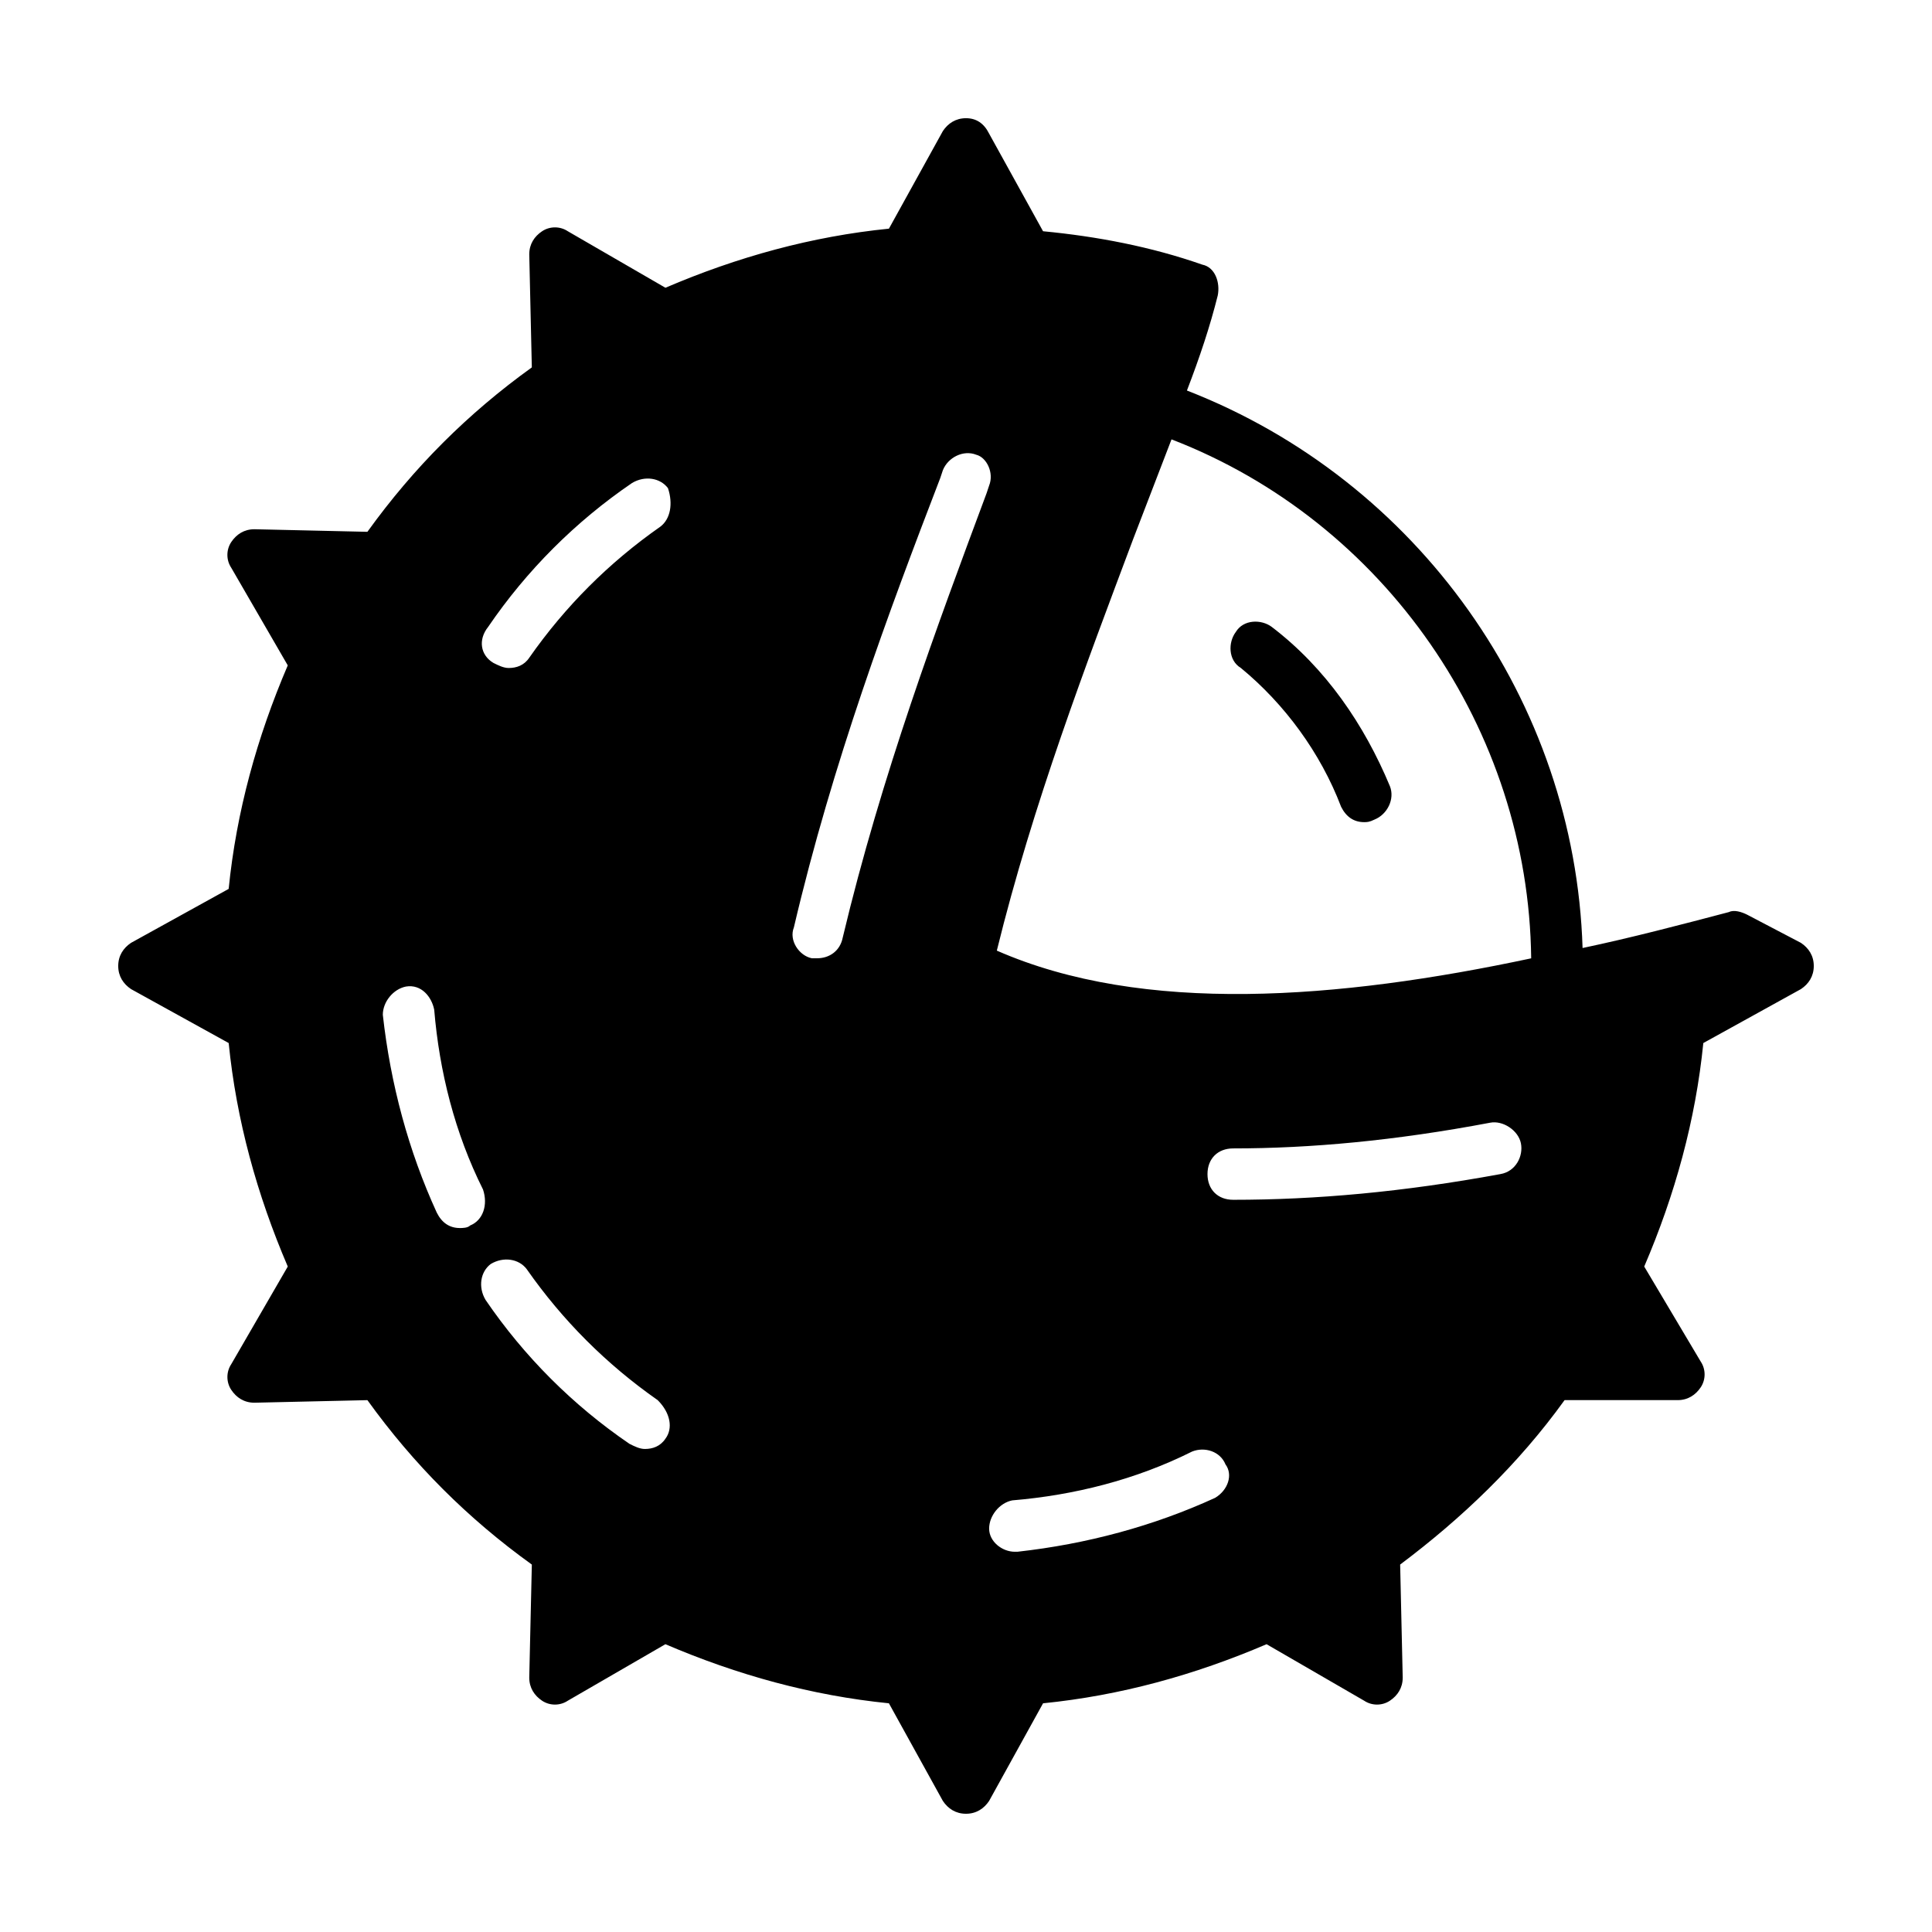 <?xml version="1.0" encoding="UTF-8"?>
<!-- Uploaded to: SVG Repo, www.svgrepo.com, Generator: SVG Repo Mixer Tools -->
<svg fill="#000000" width="800px" height="800px" version="1.1" viewBox="144 144 512 512" xmlns="http://www.w3.org/2000/svg">
 <g>
  <path d="m621.27 393.87-14.297-7.488c-1.363-0.68-3.402-1.363-4.766-0.68-12.938 3.402-25.871 6.809-38.809 9.531-2.043-65.359-43.574-123.91-104.85-147.74 3.402-8.852 6.129-17.02 8.168-25.191 0.68-3.402-0.68-7.488-4.086-8.168-13.617-4.766-27.914-7.488-42.211-8.852l-14.297-25.871c-1.355-2.727-3.398-4.086-6.121-4.086s-4.766 1.363-6.129 3.402l-14.297 25.871c-20.426 2.043-40.168 7.488-59.23 15.66l-25.871-14.977c-2.043-1.363-4.766-1.363-6.809 0-2.043 1.359-3.406 3.402-3.406 6.125l0.68 29.957c-17.02 12.254-31.316 26.551-43.574 43.574l-29.953-0.684c-2.723 0-4.766 1.363-6.129 3.402-1.363 2.043-1.363 4.766 0 6.809l14.977 25.871c-8.168 19.062-13.617 38.809-15.66 59.23l-25.871 14.297c-2.039 1.367-3.398 3.406-3.398 6.133 0 2.723 1.363 4.766 3.402 6.129l25.871 14.293c2.043 20.426 7.488 40.168 15.66 59.23l-14.977 25.871c-1.363 2.043-1.363 4.766 0 6.809 1.359 2.043 3.402 3.406 6.125 3.406l29.957-0.68c12.254 17.02 26.551 31.316 43.574 43.574l-0.684 29.953c0 2.723 1.363 4.766 3.402 6.129 2.043 1.363 4.766 1.363 6.809 0l25.871-14.977c19.062 8.168 38.809 13.617 59.23 15.66l14.297 25.871c1.363 2.043 3.402 3.402 6.129 3.402 2.723 0 4.766-1.363 6.129-3.402l14.297-25.871c20.426-2.043 40.168-7.488 59.23-15.66l25.871 14.977c2.043 1.363 4.766 1.363 6.809 0 2.043-1.363 3.402-3.402 3.402-6.129l-0.68-29.957c16.34-12.254 31.316-26.551 43.574-43.574h29.957c2.723 0 4.766-1.363 6.129-3.402 1.363-2.043 1.363-4.766 0-6.809l-14.977-25.191c8.168-19.062 13.617-38.809 15.66-59.23l25.871-14.297c2.043-1.363 3.402-3.402 3.402-6.129 0-2.723-1.363-4.762-3.406-6.125zm-352.67 74.891c-0.68 0.68-2.043 0.68-2.723 0.68-2.723 0-4.766-1.363-6.129-4.086-7.488-16.34-12.254-34.043-14.297-52.422 0-3.402 2.723-6.809 6.129-7.488 4.086-0.68 6.809 2.723 7.488 6.129 1.363 16.34 5.445 32.68 12.938 47.656 1.363 4.086 0 8.168-3.406 9.531zm51.746 56.508c-1.363 2.043-3.402 2.723-5.445 2.723-1.363 0-2.723-0.68-4.086-1.363-14.977-10.211-27.914-23.148-38.125-38.125-2.043-3.402-1.363-7.488 1.363-9.531 3.402-2.043 7.488-1.363 9.531 1.363 9.531 13.617 21.105 25.191 34.723 34.723 3.398 3.402 4.078 7.488 2.039 10.211zm-1.363-241.69c-13.617 9.531-25.191 21.105-34.723 34.723-1.363 2.043-3.402 2.723-5.445 2.723-1.363 0-2.723-0.68-4.086-1.363-3.402-2.043-4.086-6.129-1.363-9.531 10.211-14.977 23.148-27.914 38.125-38.125 3.402-2.043 7.488-1.363 9.531 1.363 1.363 4.082 0.684 8.168-2.039 10.211zm87.145-10.895-0.68 2.043c-12.938 34.723-27.914 74.891-38.125 117.78-0.68 3.402-3.402 5.445-6.809 5.445h-1.363c-3.402-0.68-6.129-4.766-4.766-8.168 10.211-43.574 25.191-83.742 38.809-119.14l0.68-2.043c1.363-3.402 5.445-5.445 8.852-4.086 2.723 0.684 4.766 4.769 3.402 8.172zm59.914 268.25c-16.34 7.488-34.043 12.254-52.422 14.297h-0.68c-3.402 0-6.809-2.723-6.809-6.129 0-3.402 2.723-6.809 6.129-7.488 16.34-1.363 32.68-5.445 47.656-12.938 3.402-1.363 7.488 0 8.852 3.402 2.039 2.727 0.676 6.812-2.727 8.855zm75.57-85.785c-25.871 4.766-49.02 6.809-70.805 6.809-4.086 0-6.809-2.723-6.809-6.809 0-4.086 2.723-6.809 6.809-6.809 20.426 0 42.891-2.043 68.082-6.809 3.402-0.68 7.488 2.043 8.168 5.445 0.684 3.406-1.359 7.492-5.445 8.172zm-133.44-59.23c9.531-38.809 23.828-76.254 36.082-108.93 3.402-8.852 6.809-17.703 10.211-26.551 56.508 21.785 94.633 76.934 95.316 137.53-51.059 10.891-102.8 14.977-141.61-2.043z"/>
  <path d="m499.4 357.79c1.363 2.723 3.402 4.086 6.129 4.086 0.68 0 1.363 0 2.723-0.68 3.402-1.363 5.445-5.445 4.086-8.852-6.809-16.34-17.02-31.316-31.316-42.211-2.723-2.043-7.488-2.043-9.531 1.363-2.043 2.723-2.043 7.488 1.363 9.531 11.57 9.527 21.102 22.461 26.547 36.762z"/>
 </g>
</svg>